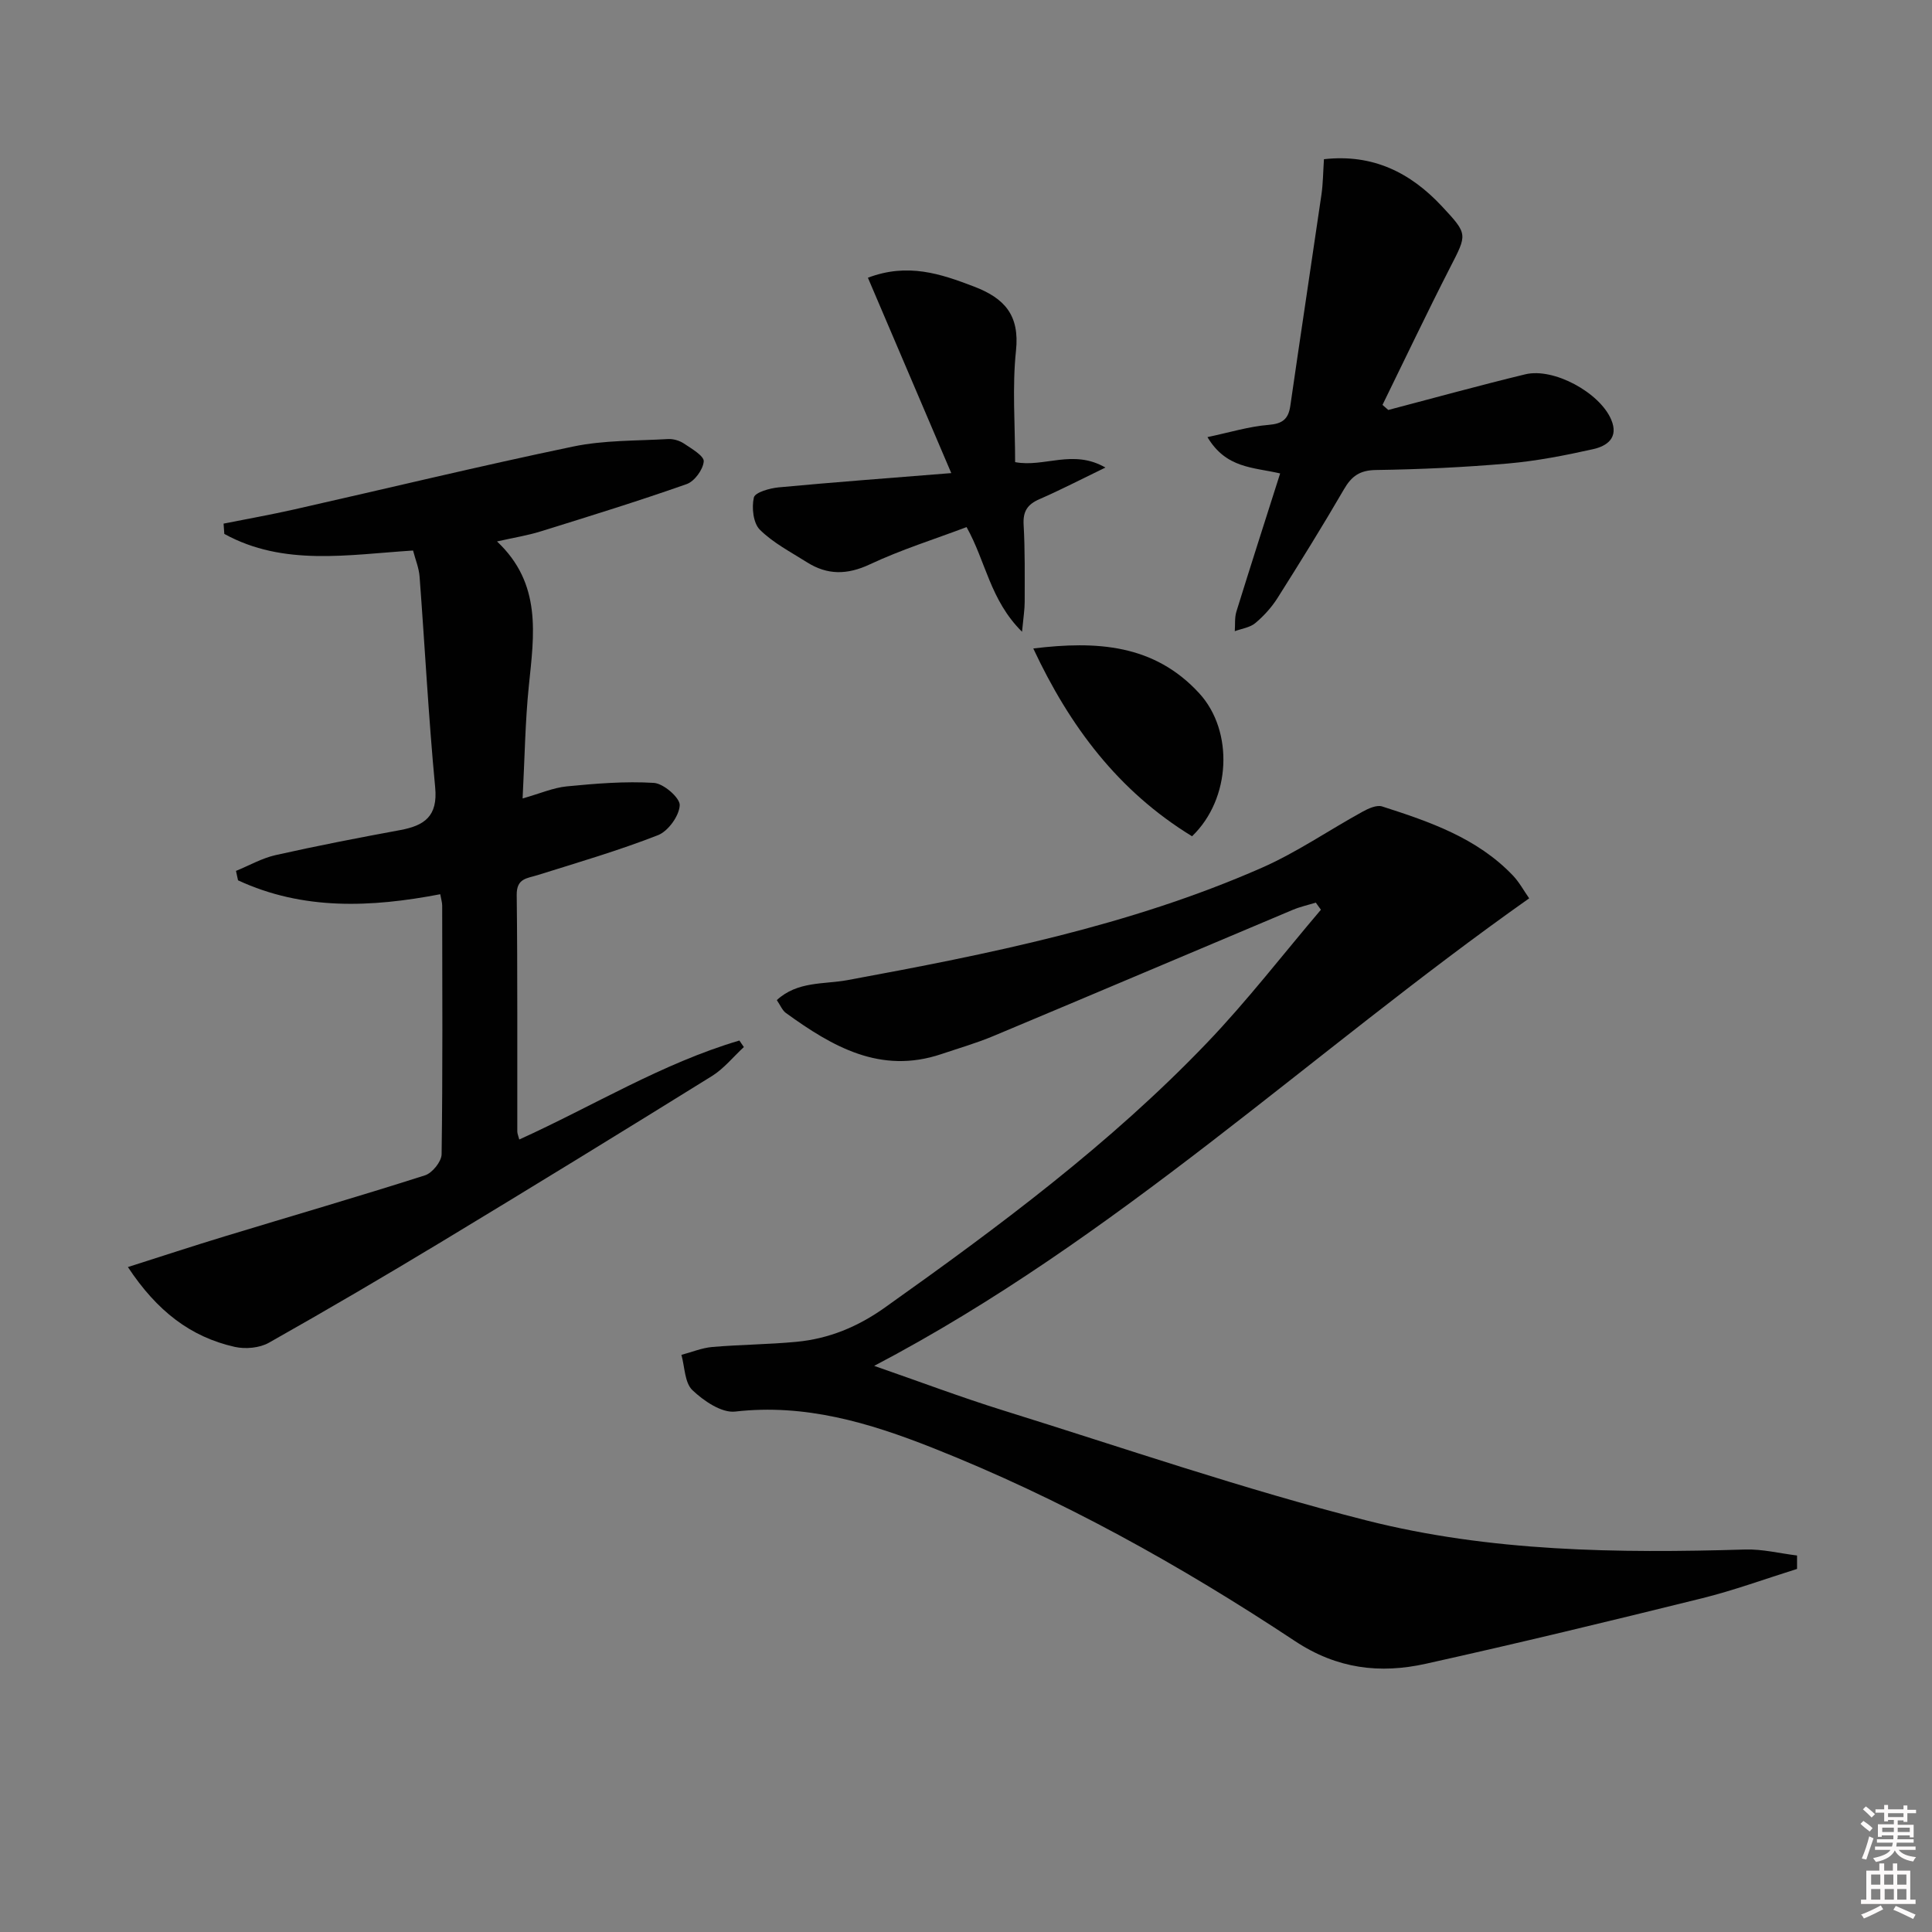 <svg enable-background="new 0 0 400 400" viewBox="0 0 400 400" xmlns="http://www.w3.org/2000/svg"><rect x="0" y="0" width="400" height="400" fill="#808080" stroke="none"/><path d="m385.2 377.6.6-.6c.6.4 1.3.9 1.9 1.5l-.6.7c-.8-.6-1.4-1.1-1.9-1.6zm.3 7.1c.6-1.4 1.1-2.9 1.5-4.5.3.1.6.3.9.4-.5 1.4-1 2.9-1.5 4.4l-.9-.2zm.2-10.1.6-.6c.7.5 1.3 1.1 1.9 1.6l-.7.7c-.6-.6-1.2-1.2-1.8-1.7zm8.4-.8h.8v.9h1.8v.7h-1.8v1.8h-.8v-.3h-1.2v.9h3.3v2.6h-.8v-.4h-2.5c0 .3 0 .6-.1.8h3.4v.7h-3.5c0 .3-.1.6-.1.8h4v.7h-3.5c.7.9 1.9 1.3 3.6 1.5-.2.2-.4.5-.6.9-1.9-.3-3.2-1.1-3.8-2.3-.5 1.1-1.8 2-3.9 2.4-.2-.3-.4-.5-.6-.8 1.9-.4 3.1-.9 3.6-1.7h-3.2v-.7h3.5c.1-.2.1-.5.2-.8h-3.3v-.7h3.4c0-.2 0-.5 0-.8h-2.4v.3h-.8v-2.6h3.3v-.9h-1.2v.3h-.8v-1.8h-1.8v-.7h1.8v-.9h.8v.9h3.2zm-4.4 5.5h2.4c0-.3 0-.6 0-.9h-2.4zm1.2-3.1h3.2v-.8h-3.2zm4.4 2.2h-2.4v.9h2.5v-.9z" fill="#fcfafa"/><path d="m389.2 385.8h.9v1.5h1.8v-1.5h.9v1.5h2.7v6h1.1v.9h-11.3v-.9h1.1v-6h2.7v-1.5zm.2 8.7.5.8c-1.2.6-2.5 1.3-4 1.9-.2-.3-.3-.6-.6-.8 1.6-.6 3-1.3 4.1-1.9zm-2-4.3h1.9v-2.1h-1.9zm0 3.1h1.9v-2.2h-1.9zm2.7-3.1h1.9v-2.1h-1.9zm.1 3.1h1.9v-2.2h-1.9zm2.3 1.3c1.4.6 2.7 1.2 4.1 1.8l-.5.9c-1.5-.7-2.8-1.4-4.1-1.9zm2.2-6.5h-1.9v2.1h1.9zm-1.9 5.2h1.9v-2.2h-1.9z" fill="#fcfafa"/><g fill="#010101"><path d="m372.06 324.83c-6.57 2.05-13.06 4.44-19.73 6.09-18.99 4.7-38.01 9.3-57.11 13.54-9.49 2.11-18.37 1.09-27.09-4.68-23.74-15.72-48.59-29.55-75.15-40.06-13.08-5.17-26.31-9.13-40.77-7.47-2.81.32-6.52-2.21-8.85-4.43-1.62-1.54-1.58-4.81-2.28-7.31 2.13-.56 4.22-1.44 6.38-1.63 5.8-.5 11.63-.52 17.42-1.07 6.73-.63 12.72-3.11 18.33-7.1 23.51-16.7 46.65-33.88 66.66-54.78 8.36-8.73 15.77-18.36 23.61-27.58-.35-.49-.71-.98-1.06-1.47-1.59.49-3.23.85-4.76 1.49-20.67 8.7-41.3 17.47-61.99 26.13-3.51 1.47-7.19 2.53-10.81 3.75-12.58 4.22-22.53-1.57-32.14-8.52-.75-.54-1.14-1.57-1.89-2.67 4.28-3.95 9.74-3.24 14.6-4.13 29.26-5.4 58.41-11.22 85.82-23.27 7.25-3.19 13.88-7.78 20.86-11.61 1.21-.67 2.93-1.45 4.06-1.08 9.84 3.16 19.63 6.52 27.04 14.27 1.34 1.4 2.28 3.17 3.39 4.75-45.29 31.96-85.35 70.42-135.61 96.8 9.63 3.34 18.09 6.54 26.71 9.22 25.02 7.79 49.85 16.35 75.22 22.78 25.6 6.49 52.03 6.81 78.39 6.02 3.57-.11 7.16.8 10.75 1.24-.01.94 0 1.86 0 2.78z"/><path d="m26.48 262.33c7.06-2.25 13.57-4.39 20.12-6.38 13.8-4.2 27.65-8.22 41.39-12.61 1.51-.48 3.42-2.85 3.44-4.36.24-17.15.14-34.31.12-51.47 0-.65-.21-1.29-.4-2.37-14.32 2.75-28.44 3.36-41.87-2.88-.14-.65-.28-1.3-.42-1.95 2.73-1.11 5.36-2.63 8.2-3.27 8.56-1.92 17.17-3.59 25.8-5.18 5.02-.93 7.81-2.86 7.24-8.82-1.38-14.52-2.13-29.11-3.23-43.66-.13-1.76-.85-3.48-1.35-5.4-13.41.85-26.8 3.32-39.08-3.44-.05-.71-.1-1.42-.15-2.13 4.9-.98 9.81-1.85 14.68-2.95 19.23-4.34 38.4-8.99 57.7-13.01 6.38-1.33 13.08-1.17 19.65-1.55 1.09-.06 2.39.33 3.3.94 1.58 1.06 4.17 2.56 4.08 3.69-.14 1.7-1.91 4.13-3.54 4.7-10 3.52-20.13 6.65-30.25 9.8-2.67.83-5.46 1.27-9.01 2.07 9.34 8.77 7.67 19.32 6.59 29.91-.76 7.41-.85 14.88-1.29 23.3 3.59-1.01 6.32-2.22 9.15-2.5 5.99-.58 12.05-1.09 18.03-.72 2 .12 5.42 3.09 5.35 4.63-.1 2.19-2.39 5.36-4.49 6.19-8.14 3.18-16.57 5.65-24.93 8.27-2.19.69-4.37.64-4.33 4.11.19 16.32.09 32.65.12 48.97 0 .44.21.88.41 1.66 15.28-6.92 29.55-15.76 45.57-20.49.31.45.62.9.93 1.35-2.19 2.02-4.12 4.45-6.6 6-18.49 11.48-37.05 22.87-55.68 34.13-11.92 7.2-23.93 14.25-36.06 21.09-1.93 1.09-4.84 1.35-7.06.86-9.18-2.06-16.13-7.45-22.13-16.53z"/><path d="m287.43 84.88c9.45-2.48 18.86-5.08 28.35-7.38 5.9-1.43 15.42 3.78 17.8 9.37 1.61 3.78-.88 5.48-3.73 6.12-5.81 1.3-11.7 2.45-17.61 2.97-9.1.79-18.24 1.22-27.38 1.35-3.33.05-5.02 1.26-6.6 3.98-4.42 7.61-9.06 15.08-13.76 22.52-1.23 1.94-2.85 3.73-4.61 5.2-1.1.92-2.81 1.14-4.24 1.67.1-1.36-.06-2.8.34-4.08 2.93-9.45 5.96-18.86 9.05-28.58-5.63-1.31-11.17-1.02-15.05-7.52 4.63-.98 8.59-2.2 12.62-2.53 2.91-.23 4.14-1.18 4.54-3.97 2.1-14.57 4.32-29.13 6.44-43.7.33-2.27.34-4.6.52-7.34 10.13-1.13 17.9 2.76 24.44 9.77 5.41 5.8 5.22 5.74 1.67 12.67-4.81 9.4-9.34 18.95-13.99 28.43.39.35.79.7 1.2 1.05z"/><path d="m211.6 130.8c-6.63-6.59-7.47-14.5-11.48-21.67-6.59 2.49-13.5 4.65-20 7.7-4.7 2.21-8.81 2.26-13.05-.42-3.35-2.12-6.99-4-9.75-6.74-1.38-1.37-1.72-4.59-1.24-6.67.25-1.07 3.31-1.93 5.17-2.1 11.4-1.07 22.81-1.91 35.7-2.95-5.95-13.96-11.55-27.08-17.26-40.45 8.24-3.12 15.03-.83 21.97 1.83 6.33 2.42 9.47 5.92 8.69 13.28-.8 7.55-.18 15.26-.18 23.07 6.03 1.15 11.97-2.77 18.69 1.12-5.14 2.49-9.33 4.67-13.66 6.55-2.47 1.08-3.43 2.5-3.27 5.28.3 5.32.22 10.66.22 15.99 0 1.57-.26 3.12-.55 6.18z"/><path d="m246.8 173.14c-15.31-9.37-25.33-22.78-32.87-38.88 13.12-1.6 25.04-.9 34.38 9.3 7.14 7.8 6.58 21.82-1.51 29.58z"/></g></svg>